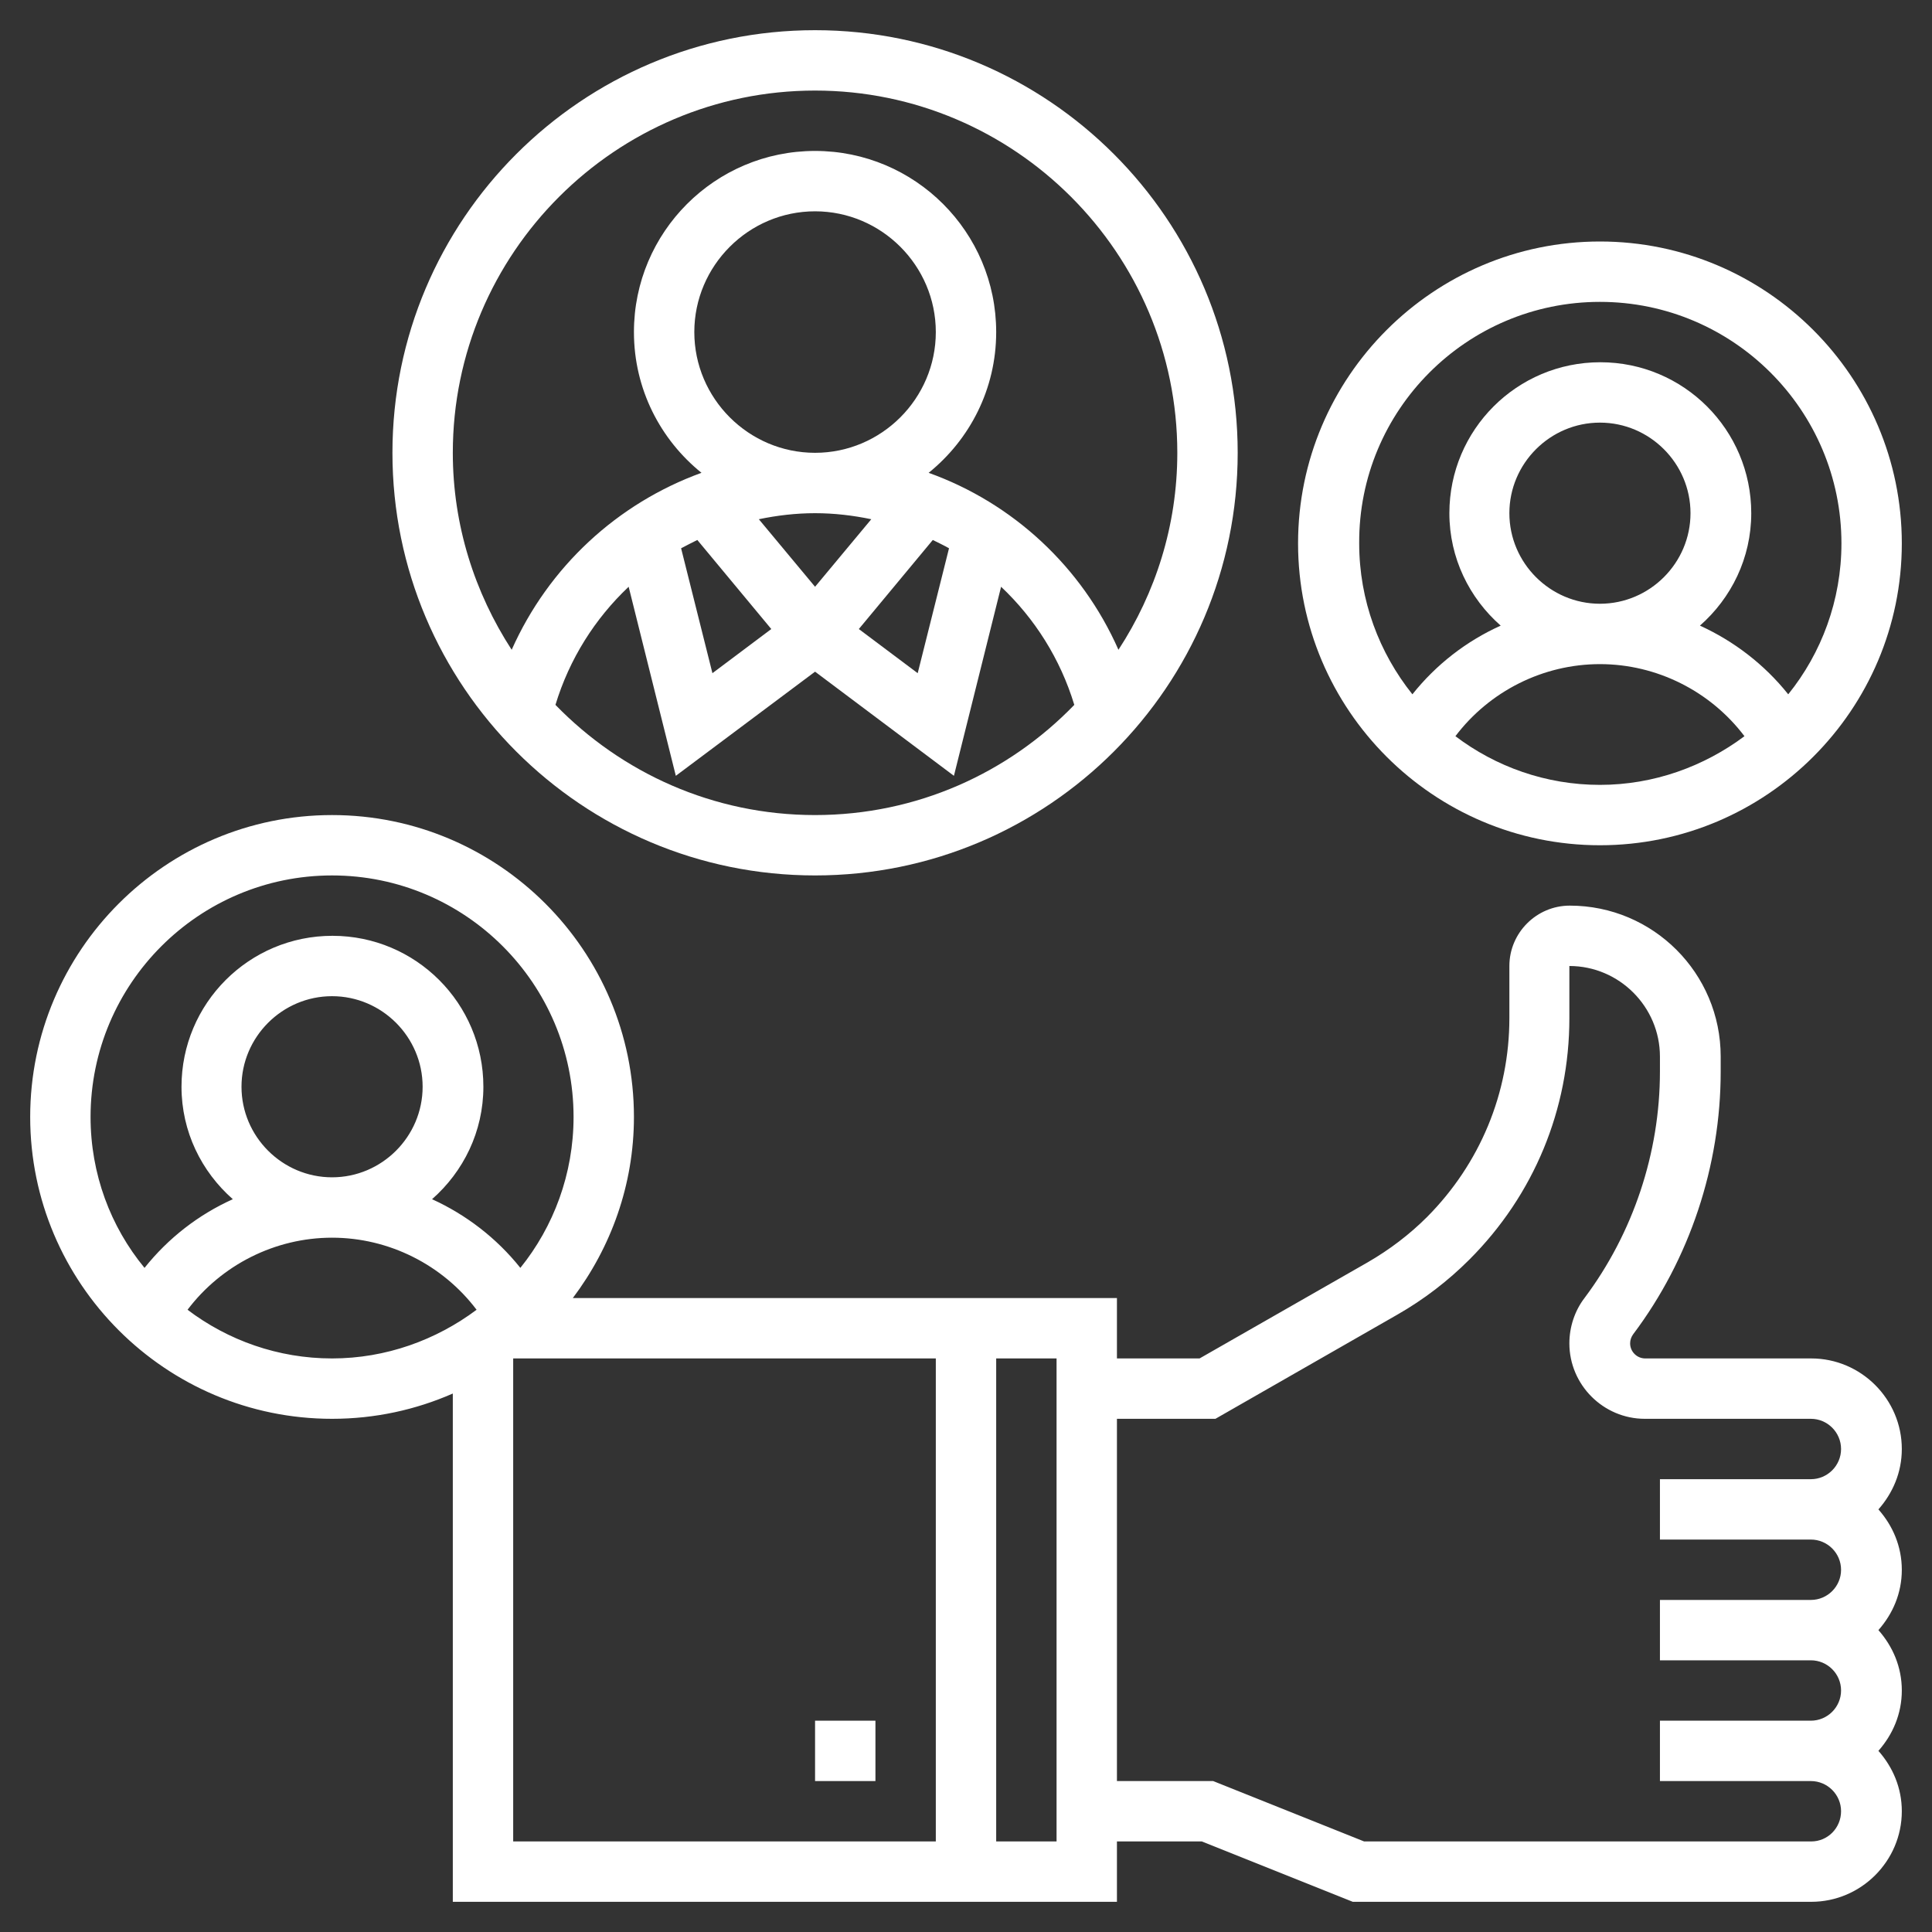 <?xml version="1.0" encoding="utf-8"?>
<!-- Generator: Adobe Illustrator 28.1.0, SVG Export Plug-In . SVG Version: 6.00 Build 0)  -->
<svg version="1.1" id="Layer_5" xmlns="http://www.w3.org/2000/svg" xmlns:xlink="http://www.w3.org/1999/xlink" x="0px" y="0px"
	 viewBox="0 0 512 512" style="enable-background:new 0 0 512 512;" xml:space="preserve">
<rect x="0" y="0" width="512" height="512" fill="#333333" stroke="none"/>
<style type="text/css">
	.st0{fill:#FFFFFF;}
</style>
<path class="st0" d="M480,360h-44c-2.2,0-4-1.8-4-4c0-0.9,0.3-1.7,0.8-2.4c15-19.9,23.2-44.7,23.2-69.6v-4c0-22.1-17.9-40-40-40
	c-8.8,0-16,7.2-16,16v13.8c0,19.9-7.8,38.6-21.8,52.7c-4.7,4.7-10,8.7-15.7,12L317.9,360H296v-16H151.8c10.1-13.4,16.2-30,16.2-48
	c0-44.1-35.9-80-80-80S8,251.9,8,296s35.9,80,80,80c11.4,0,22.2-2.4,32-6.7V504h176v-16h22.5l40,16H480c13.2,0,24-10.8,24-24
	c0-6.2-2.4-11.7-6.2-16c3.8-4.3,6.2-9.8,6.2-16s-2.4-11.7-6.2-16c3.8-4.3,6.2-9.8,6.2-16s-2.4-11.7-6.2-16c3.8-4.3,6.2-9.8,6.2-16
	C504,370.8,493.2,360,480,360L480,360z M24,296c0-35.3,28.7-64,64-64s64,28.7,64,64c0,15.1-5.3,29.1-14.1,40
	c-6.3-7.9-14.4-14.1-23.4-18.2c8.3-7.3,13.6-17.9,13.6-29.8c0-22.1-17.9-40-40-40s-40,17.9-40,40c0,11.9,5.3,22.5,13.6,29.8
	c-9.1,4.1-17.1,10.3-23.4,18.2C29.3,325.1,24,311.1,24,296z M64,288c0-13.2,10.8-24,24-24s24,10.8,24,24s-10.8,24-24,24
	S64,301.2,64,288z M49.7,347.1c9-11.9,23.2-19.1,38.3-19.1s29.3,7.2,38.3,19.1c-10.7,8-24,12.9-38.3,12.9S60.4,355.2,49.7,347.1z
	 M136,360h112v128H136V360z M280,488h-16V360h16V488z M480,488H361.5l-40-16H296v-96h26.1l48.2-27.6c7-4,13.4-8.9,19.1-14.6
	c17.1-17.1,26.5-39.8,26.5-64V256c13.2,0,24,10.8,24,24v4c0,21.5-7.1,42.8-20,60c-2.6,3.4-4,7.7-4,12c0,11,9,20,20,20h44
	c4.4,0,8,3.6,8,8s-3.6,8-8,8h-40v16h40c4.4,0,8,3.6,8,8s-3.6,8-8,8h-40v16h40c4.4,0,8,3.6,8,8s-3.6,8-8,8h-40v16h40c4.4,0,8,3.6,8,8
	S484.4,488,480,488z"/>
<path class="st0" d="M424,224c44.1,0,80-35.9,80-80s-35.9-80-80-80s-80,35.9-80,80S379.9,224,424,224z M385.7,195.1
	c9-11.9,23.2-19.1,38.3-19.1s29.3,7.2,38.3,19.1c-10.7,8-24,12.9-38.3,12.9S396.4,203.2,385.7,195.1z M400,136c0-13.2,10.8-24,24-24
	s24,10.8,24,24s-10.8,24-24,24S400,149.2,400,136z M424,80c35.3,0,64,28.7,64,64c0,15.1-5.3,29.1-14.1,40
	c-6.3-7.9-14.4-14.1-23.4-18.2c8.3-7.3,13.6-17.9,13.6-29.8c0-22.1-17.9-40-40-40s-40,17.9-40,40c0,11.9,5.3,22.5,13.6,29.8
	c-9.1,4.1-17.1,10.3-23.4,18.2c-8.8-11-14.1-24.9-14.1-40C360,108.7,388.7,80,424,80z"/>
<path class="st0" d="M216,232c61.8,0,112-50.2,112-112S277.8,8,216,8S104,58.2,104,120S154.2,232,216,232z M216,216
	c-27,0-51.3-11.2-68.8-29.2c3.7-12.2,10.5-22.9,19.4-31.3l12.5,50.1L216,178l36.8,27.6l12.5-50.1c8.9,8.4,15.7,19.1,19.4,31.3
	C267.3,204.8,243,216,216,216z M184,88c0-17.6,14.4-32,32-32s32,14.4,32,32s-14.4,32-32,32S184,105.6,184,88z M216,155.5l-14.9-17.9
	c4.8-1,9.8-1.6,14.9-1.6s10.1,0.6,14.9,1.6L216,155.5z M247.2,143.1c1.4,0.7,2.9,1.4,4.3,2.2l-8.3,33.1l-15.6-11.7L247.2,143.1z
	 M184.8,143.1l19.6,23.6l-15.6,11.7l-8.3-33.1C182,144.5,183.4,143.8,184.8,143.1z M216,24c52.9,0,96,43.1,96,96
	c0,19.3-5.8,37.2-15.6,52.2c-9.7-22-28-38.9-50.3-46.9C257,116.5,264,103.1,264,88c0-26.5-21.5-48-48-48s-48,21.5-48,48
	c0,15.1,7,28.5,17.9,37.3c-22.3,8.1-40.5,24.9-50.3,46.9c-9.8-15.1-15.6-33-15.6-52.2C120,67.1,163.1,24,216,24L216,24z"/>
<path class="st0" d="M216,456h16v16h-16V456z"/>
</svg>
